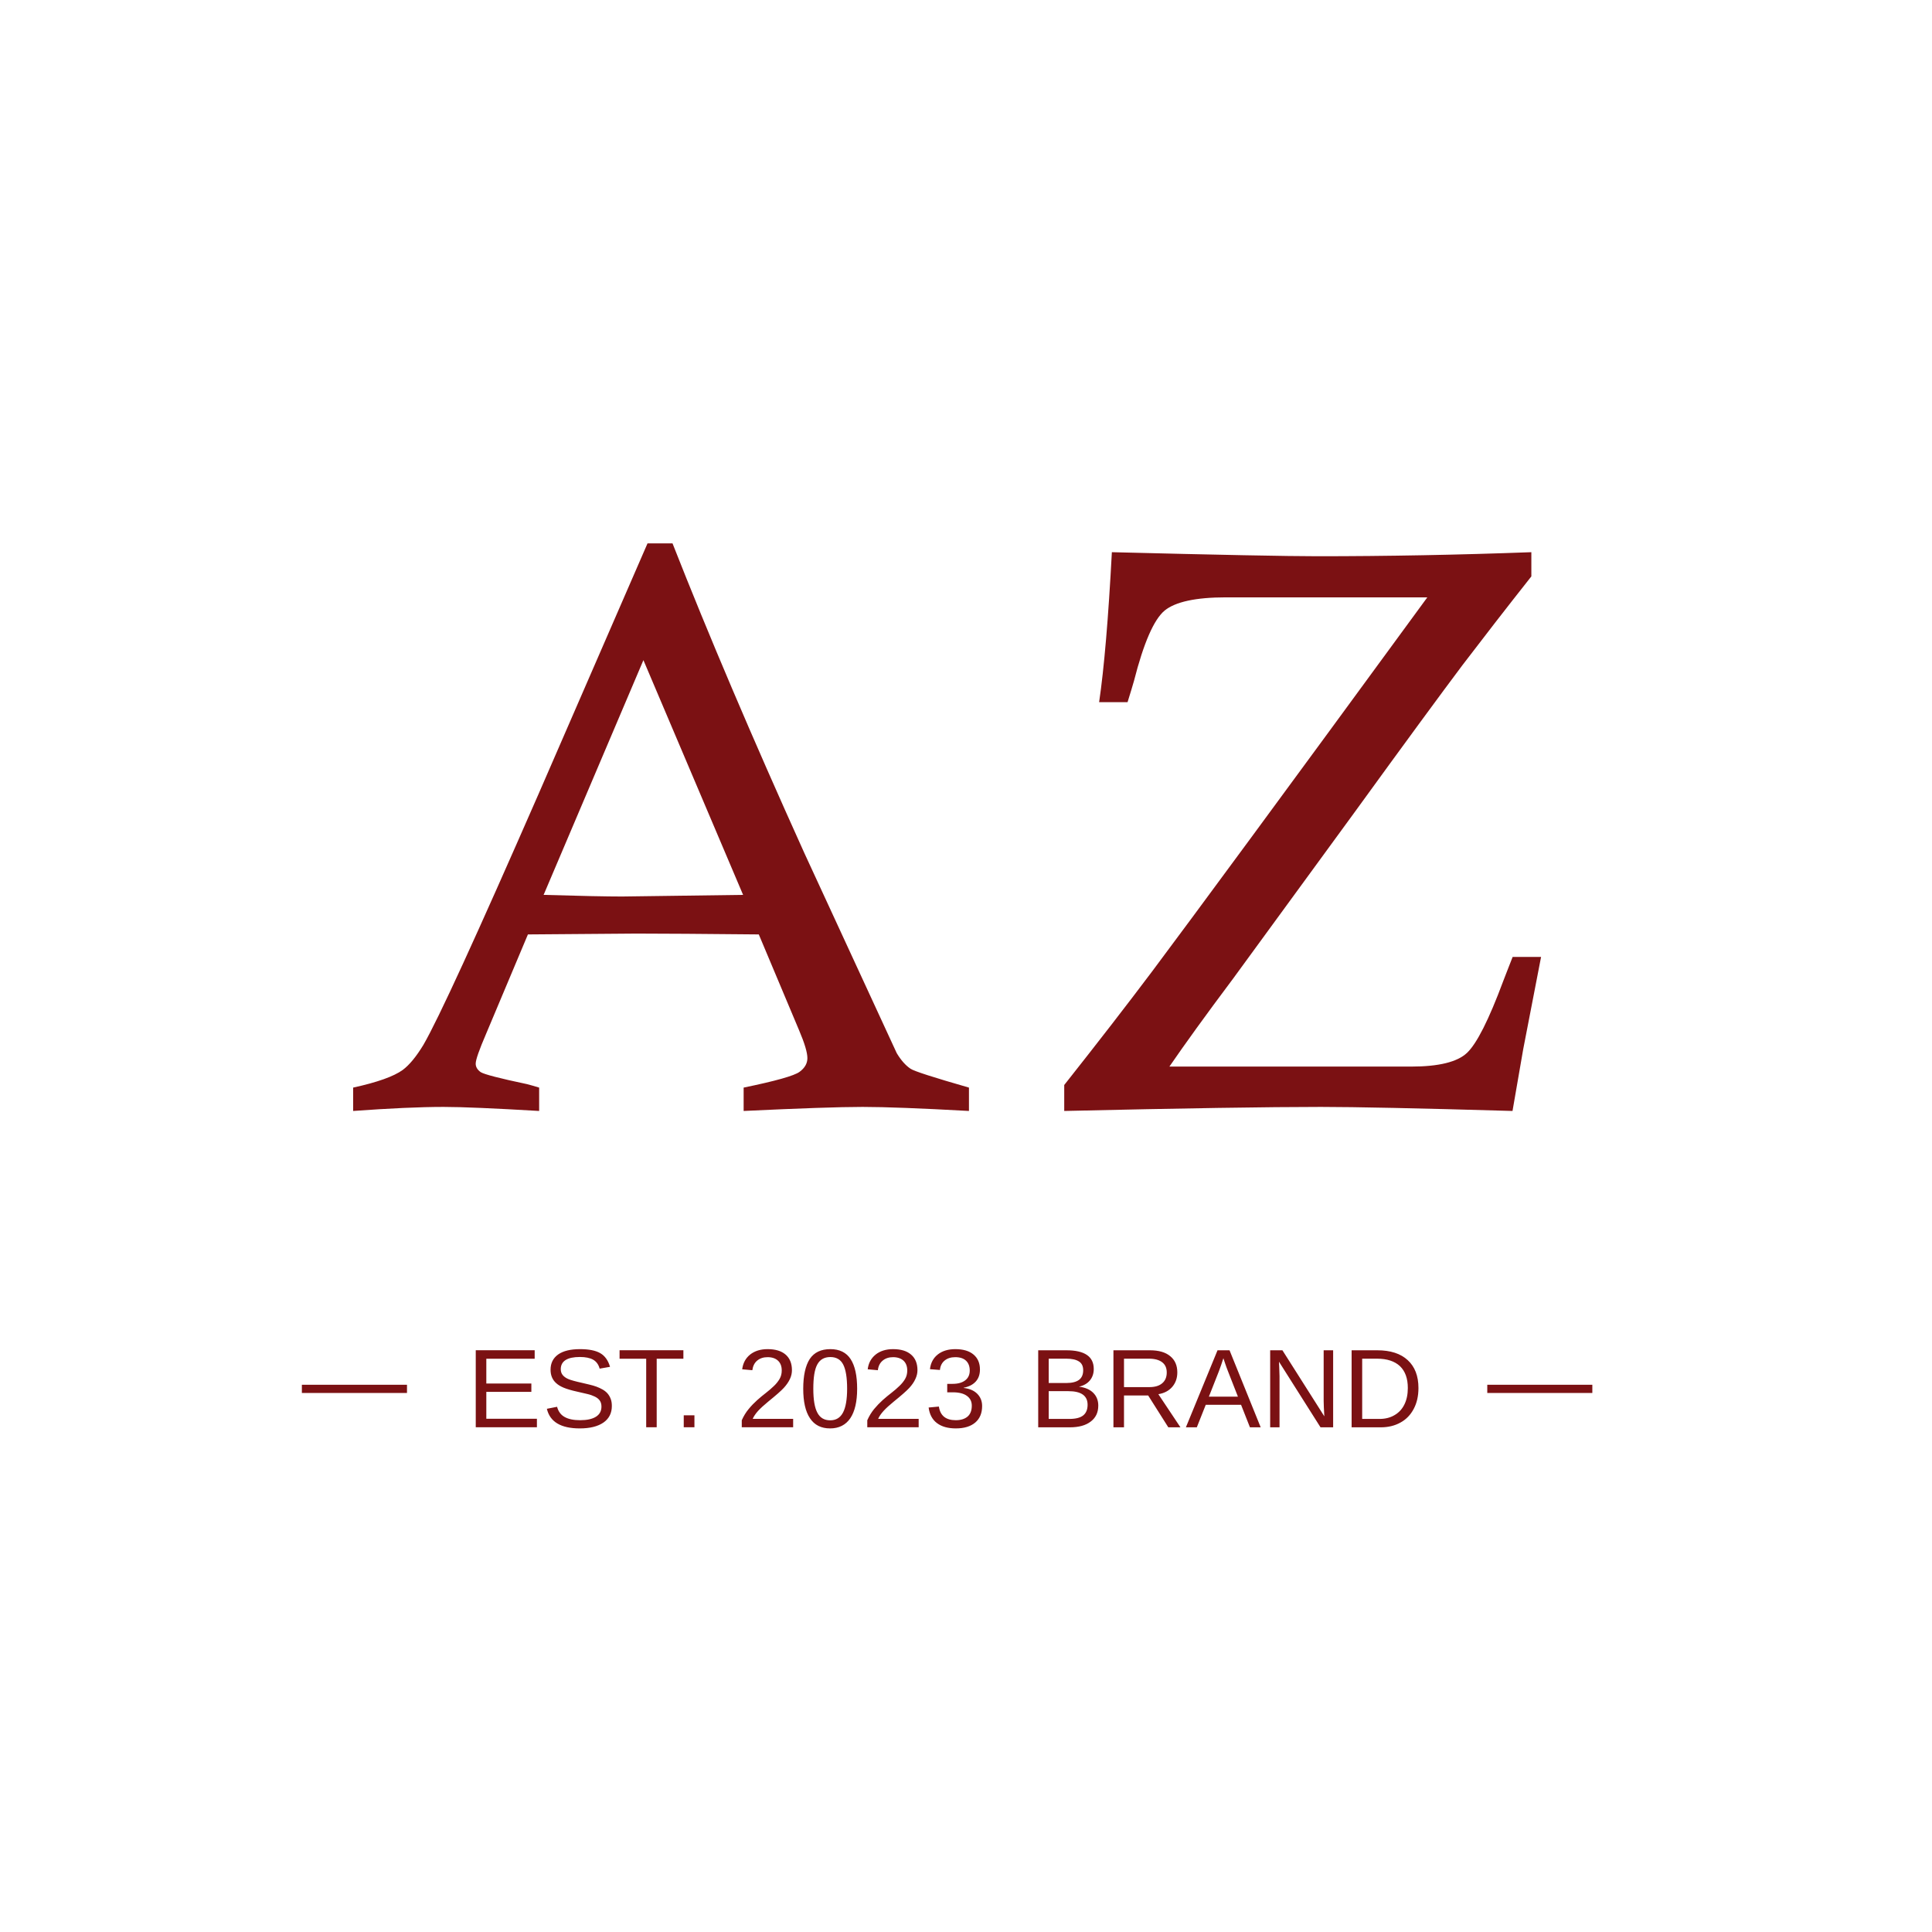 <?xml version="1.0" encoding="UTF-8"?> <svg xmlns="http://www.w3.org/2000/svg" width="32" height="32" viewBox="0 0 32 32" fill="none"><rect width="32" height="32" fill="white"></rect><path fill-rule="evenodd" clip-rule="evenodd" d="M10.725 9H11.139C11.731 10.507 12.458 12.216 13.322 14.128L14.853 17.444C14.923 17.56 14.999 17.647 15.082 17.702C15.14 17.742 15.461 17.845 16.049 18.014V18.401C15.252 18.357 14.665 18.334 14.288 18.334C13.902 18.334 13.245 18.357 12.317 18.401V18.014C12.846 17.905 13.155 17.818 13.243 17.753C13.33 17.689 13.373 17.613 13.373 17.526C13.373 17.435 13.328 17.282 13.236 17.066L12.568 15.477C11.639 15.468 10.964 15.463 10.541 15.463L8.744 15.477L8.051 17.124C7.937 17.389 7.879 17.553 7.879 17.618C7.879 17.673 7.908 17.72 7.962 17.758C8.018 17.794 8.271 17.86 8.726 17.956C8.776 17.969 8.843 17.987 8.93 18.014V18.401C8.181 18.357 7.654 18.334 7.347 18.334C6.957 18.334 6.459 18.357 5.849 18.401V18.014C6.248 17.927 6.522 17.829 6.67 17.722C6.78 17.64 6.894 17.502 7.013 17.306C7.262 16.877 7.896 15.492 8.917 13.158L10.725 9ZM9.004 14.822C9.61 14.84 10.043 14.849 10.303 14.849C10.381 14.849 11.05 14.84 12.308 14.822L10.657 10.934L9.004 14.822Z" fill="#7B1113"></path><path fill-rule="evenodd" clip-rule="evenodd" d="M18.676 11.63H18.205C18.288 11.067 18.358 10.239 18.416 9.146C20.197 9.191 21.331 9.213 21.818 9.213C22.971 9.213 24.153 9.191 25.364 9.146V9.547C24.942 10.081 24.563 10.571 24.222 11.018C23.884 11.468 23.287 12.28 22.433 13.458L20.421 16.213C19.972 16.812 19.622 17.297 19.369 17.666H23.372C23.827 17.666 24.137 17.591 24.298 17.439C24.46 17.286 24.659 16.892 24.897 16.253C24.931 16.162 24.985 16.028 25.054 15.85H25.525L25.229 17.379L25.052 18.401C23.493 18.356 22.435 18.334 21.879 18.334C21.011 18.334 19.593 18.356 17.627 18.401V17.971C18.187 17.263 18.672 16.636 19.084 16.088C19.757 15.189 21.277 13.126 23.641 9.894H20.304C19.806 9.894 19.468 9.968 19.291 10.112C19.113 10.259 18.943 10.647 18.782 11.279C18.759 11.357 18.725 11.475 18.676 11.63Z" fill="#7B1113"></path><path fill-rule="evenodd" clip-rule="evenodd" d="M7.88 23.64V22.364H8.856V22.505H8.055V22.915H8.801V23.054H8.055V23.499H8.893V23.64H7.88ZM10.134 23.288C10.134 23.406 10.088 23.497 9.995 23.562C9.902 23.626 9.772 23.659 9.603 23.659C9.29 23.659 9.108 23.55 9.058 23.334L9.227 23.301C9.247 23.377 9.288 23.434 9.351 23.469C9.414 23.505 9.5 23.523 9.609 23.523C9.722 23.523 9.809 23.504 9.87 23.466C9.931 23.428 9.962 23.372 9.962 23.297C9.962 23.256 9.952 23.222 9.933 23.196C9.914 23.17 9.887 23.149 9.852 23.132C9.817 23.115 9.776 23.1 9.728 23.089C9.68 23.078 9.627 23.065 9.568 23.052C9.467 23.03 9.39 23.007 9.337 22.985C9.285 22.963 9.243 22.938 9.213 22.91C9.182 22.883 9.159 22.851 9.143 22.814C9.127 22.777 9.119 22.735 9.119 22.687C9.119 22.578 9.161 22.494 9.245 22.434C9.329 22.375 9.45 22.346 9.607 22.346C9.753 22.346 9.864 22.368 9.941 22.412C10.019 22.457 10.073 22.532 10.104 22.639L9.932 22.669C9.914 22.601 9.878 22.552 9.825 22.521C9.772 22.491 9.698 22.476 9.605 22.476C9.502 22.476 9.423 22.492 9.369 22.526C9.315 22.56 9.288 22.611 9.288 22.678C9.288 22.717 9.299 22.75 9.32 22.775C9.341 22.801 9.371 22.823 9.41 22.84C9.45 22.858 9.529 22.88 9.647 22.906C9.686 22.915 9.726 22.925 9.765 22.934C9.804 22.943 9.842 22.954 9.878 22.967C9.914 22.98 9.947 22.996 9.978 23.013C10.01 23.031 10.037 23.052 10.06 23.077C10.083 23.103 10.101 23.133 10.114 23.167C10.128 23.201 10.134 23.242 10.134 23.288ZM10.877 22.505V23.64H10.703V22.505H10.262V22.364H11.319V22.505H10.877ZM11.325 23.64V23.442H11.502V23.64H11.325ZM12.286 23.64V23.524C12.317 23.454 12.355 23.392 12.4 23.338C12.444 23.284 12.492 23.235 12.541 23.191C12.59 23.147 12.639 23.107 12.687 23.07C12.735 23.032 12.779 22.995 12.818 22.957C12.857 22.92 12.888 22.881 12.912 22.84C12.936 22.799 12.948 22.752 12.948 22.7C12.948 22.63 12.928 22.576 12.886 22.537C12.845 22.499 12.788 22.479 12.714 22.479C12.644 22.479 12.587 22.498 12.541 22.536C12.496 22.574 12.47 22.627 12.461 22.695L12.293 22.68C12.306 22.578 12.349 22.497 12.424 22.436C12.5 22.376 12.596 22.346 12.714 22.346C12.844 22.346 12.943 22.376 13.013 22.437C13.082 22.497 13.117 22.583 13.117 22.695C13.117 22.744 13.106 22.794 13.083 22.842C13.06 22.891 13.026 22.94 12.981 22.989C12.936 23.038 12.85 23.113 12.723 23.216C12.653 23.273 12.598 23.324 12.556 23.369C12.515 23.415 12.485 23.459 12.467 23.501H13.137V23.64H12.286ZM14.197 23.002C14.197 23.215 14.159 23.378 14.084 23.49C14.008 23.602 13.896 23.659 13.749 23.659C13.601 23.659 13.49 23.603 13.416 23.491C13.341 23.38 13.304 23.216 13.304 23.002C13.304 22.783 13.341 22.619 13.412 22.509C13.485 22.4 13.598 22.346 13.754 22.346C13.905 22.346 14.017 22.401 14.089 22.511C14.161 22.622 14.197 22.785 14.197 23.002ZM14.031 23.002C14.031 22.818 14.009 22.684 13.966 22.601C13.924 22.519 13.853 22.477 13.754 22.477C13.653 22.477 13.581 22.518 13.537 22.6C13.492 22.681 13.471 22.815 13.471 23.002C13.471 23.183 13.493 23.315 13.538 23.399C13.582 23.483 13.653 23.525 13.751 23.525C13.847 23.525 13.918 23.482 13.963 23.396C14.008 23.311 14.031 23.179 14.031 23.002ZM14.365 23.64V23.524C14.396 23.454 14.434 23.392 14.478 23.338C14.523 23.284 14.57 23.235 14.619 23.191C14.668 23.147 14.717 23.107 14.765 23.07C14.814 23.032 14.857 22.995 14.896 22.957C14.935 22.92 14.967 22.881 14.991 22.84C15.015 22.799 15.027 22.752 15.027 22.7C15.027 22.63 15.006 22.576 14.965 22.537C14.923 22.499 14.866 22.479 14.792 22.479C14.723 22.479 14.665 22.498 14.62 22.536C14.574 22.574 14.548 22.627 14.54 22.695L14.372 22.68C14.384 22.578 14.428 22.497 14.503 22.436C14.578 22.376 14.675 22.346 14.792 22.346C14.922 22.346 15.021 22.376 15.091 22.437C15.161 22.497 15.196 22.583 15.196 22.695C15.196 22.744 15.184 22.794 15.161 22.842C15.139 22.891 15.105 22.94 15.06 22.989C15.015 23.038 14.929 23.113 14.802 23.216C14.732 23.273 14.676 23.324 14.635 23.369C14.593 23.415 14.563 23.459 14.545 23.501H15.216V23.64H14.365ZM16.267 23.288C16.267 23.406 16.229 23.497 16.154 23.561C16.078 23.626 15.97 23.659 15.831 23.659C15.701 23.659 15.597 23.63 15.519 23.571C15.442 23.513 15.396 23.427 15.381 23.313L15.551 23.297C15.573 23.448 15.666 23.523 15.831 23.523C15.913 23.523 15.978 23.503 16.026 23.463C16.073 23.422 16.096 23.362 16.096 23.282C16.096 23.213 16.069 23.159 16.015 23.12C15.962 23.081 15.884 23.061 15.782 23.061H15.689V22.921H15.778C15.868 22.921 15.938 22.901 15.988 22.862C16.038 22.823 16.062 22.769 16.062 22.7C16.062 22.632 16.042 22.578 16.002 22.539C15.961 22.499 15.901 22.479 15.822 22.479C15.749 22.479 15.691 22.498 15.646 22.535C15.601 22.572 15.575 22.623 15.568 22.691L15.403 22.678C15.415 22.573 15.459 22.492 15.534 22.433C15.609 22.375 15.705 22.346 15.823 22.346C15.952 22.346 16.053 22.375 16.124 22.435C16.195 22.494 16.231 22.577 16.231 22.683C16.231 22.765 16.208 22.831 16.162 22.882C16.116 22.933 16.049 22.968 15.962 22.985V22.989C16.058 22.999 16.133 23.032 16.186 23.085C16.24 23.139 16.267 23.207 16.267 23.288Z" fill="#7B1113"></path><path fill-rule="evenodd" clip-rule="evenodd" d="M18.191 23.281C18.191 23.395 18.149 23.483 18.065 23.546C17.982 23.61 17.866 23.641 17.718 23.641H17.196V22.365H17.663C17.965 22.365 18.116 22.468 18.116 22.675C18.116 22.75 18.094 22.813 18.052 22.864C18.009 22.916 17.949 22.95 17.871 22.968C17.973 22.98 18.052 23.014 18.108 23.07C18.163 23.125 18.191 23.196 18.191 23.281ZM17.941 22.696C17.941 22.627 17.917 22.578 17.869 22.549C17.822 22.519 17.753 22.504 17.663 22.504H17.37V22.907H17.663C17.756 22.907 17.826 22.889 17.872 22.855C17.918 22.82 17.941 22.767 17.941 22.696ZM18.014 23.267C18.014 23.117 17.908 23.042 17.695 23.042H17.37V23.502H17.709C17.815 23.502 17.893 23.483 17.942 23.443C17.99 23.404 18.014 23.345 18.014 23.267ZM19.351 23.641L19.017 23.113H18.617V23.641H18.442V22.365H19.047C19.192 22.365 19.304 22.397 19.382 22.462C19.461 22.526 19.5 22.616 19.5 22.731C19.5 22.826 19.472 22.905 19.417 22.97C19.361 23.035 19.285 23.076 19.186 23.092L19.552 23.641H19.351ZM19.325 22.733C19.325 22.658 19.3 22.602 19.249 22.563C19.198 22.524 19.125 22.504 19.03 22.504H18.617V22.975H19.037C19.129 22.975 19.2 22.954 19.25 22.911C19.3 22.869 19.325 22.809 19.325 22.733ZM20.703 23.641L20.556 23.268H19.971L19.823 23.641H19.642L20.166 22.365H20.365L20.881 23.641H20.703ZM20.263 22.496L20.255 22.521C20.24 22.571 20.217 22.635 20.188 22.714L20.023 23.133H20.504L20.339 22.712C20.322 22.67 20.305 22.623 20.288 22.571L20.263 22.496ZM21.872 23.641L21.184 22.554L21.188 22.642L21.193 22.794V23.641H21.038V22.365H21.241L21.935 23.459C21.928 23.341 21.924 23.255 21.924 23.202V22.365H22.081V23.641H21.872ZM23.494 22.99C23.494 23.122 23.468 23.237 23.416 23.335C23.364 23.434 23.291 23.51 23.196 23.562C23.101 23.615 22.992 23.641 22.868 23.641H22.387V22.365H22.812C23.03 22.365 23.198 22.419 23.316 22.528C23.434 22.636 23.494 22.79 23.494 22.99ZM23.318 22.99C23.318 22.832 23.275 22.712 23.188 22.628C23.1 22.546 22.974 22.504 22.809 22.504H22.562V23.502H22.848C22.942 23.502 23.025 23.482 23.096 23.44C23.168 23.399 23.223 23.34 23.261 23.263C23.299 23.186 23.318 23.095 23.318 22.99Z" fill="#7B1113"></path><path fill-rule="evenodd" clip-rule="evenodd" d="M5 23.072H6.741V22.936H5V23.072Z" fill="#7B1113"></path><path fill-rule="evenodd" clip-rule="evenodd" d="M24.634 23.072H26.374V22.936H24.634V23.072Z" fill="#7B1113"></path></svg> 